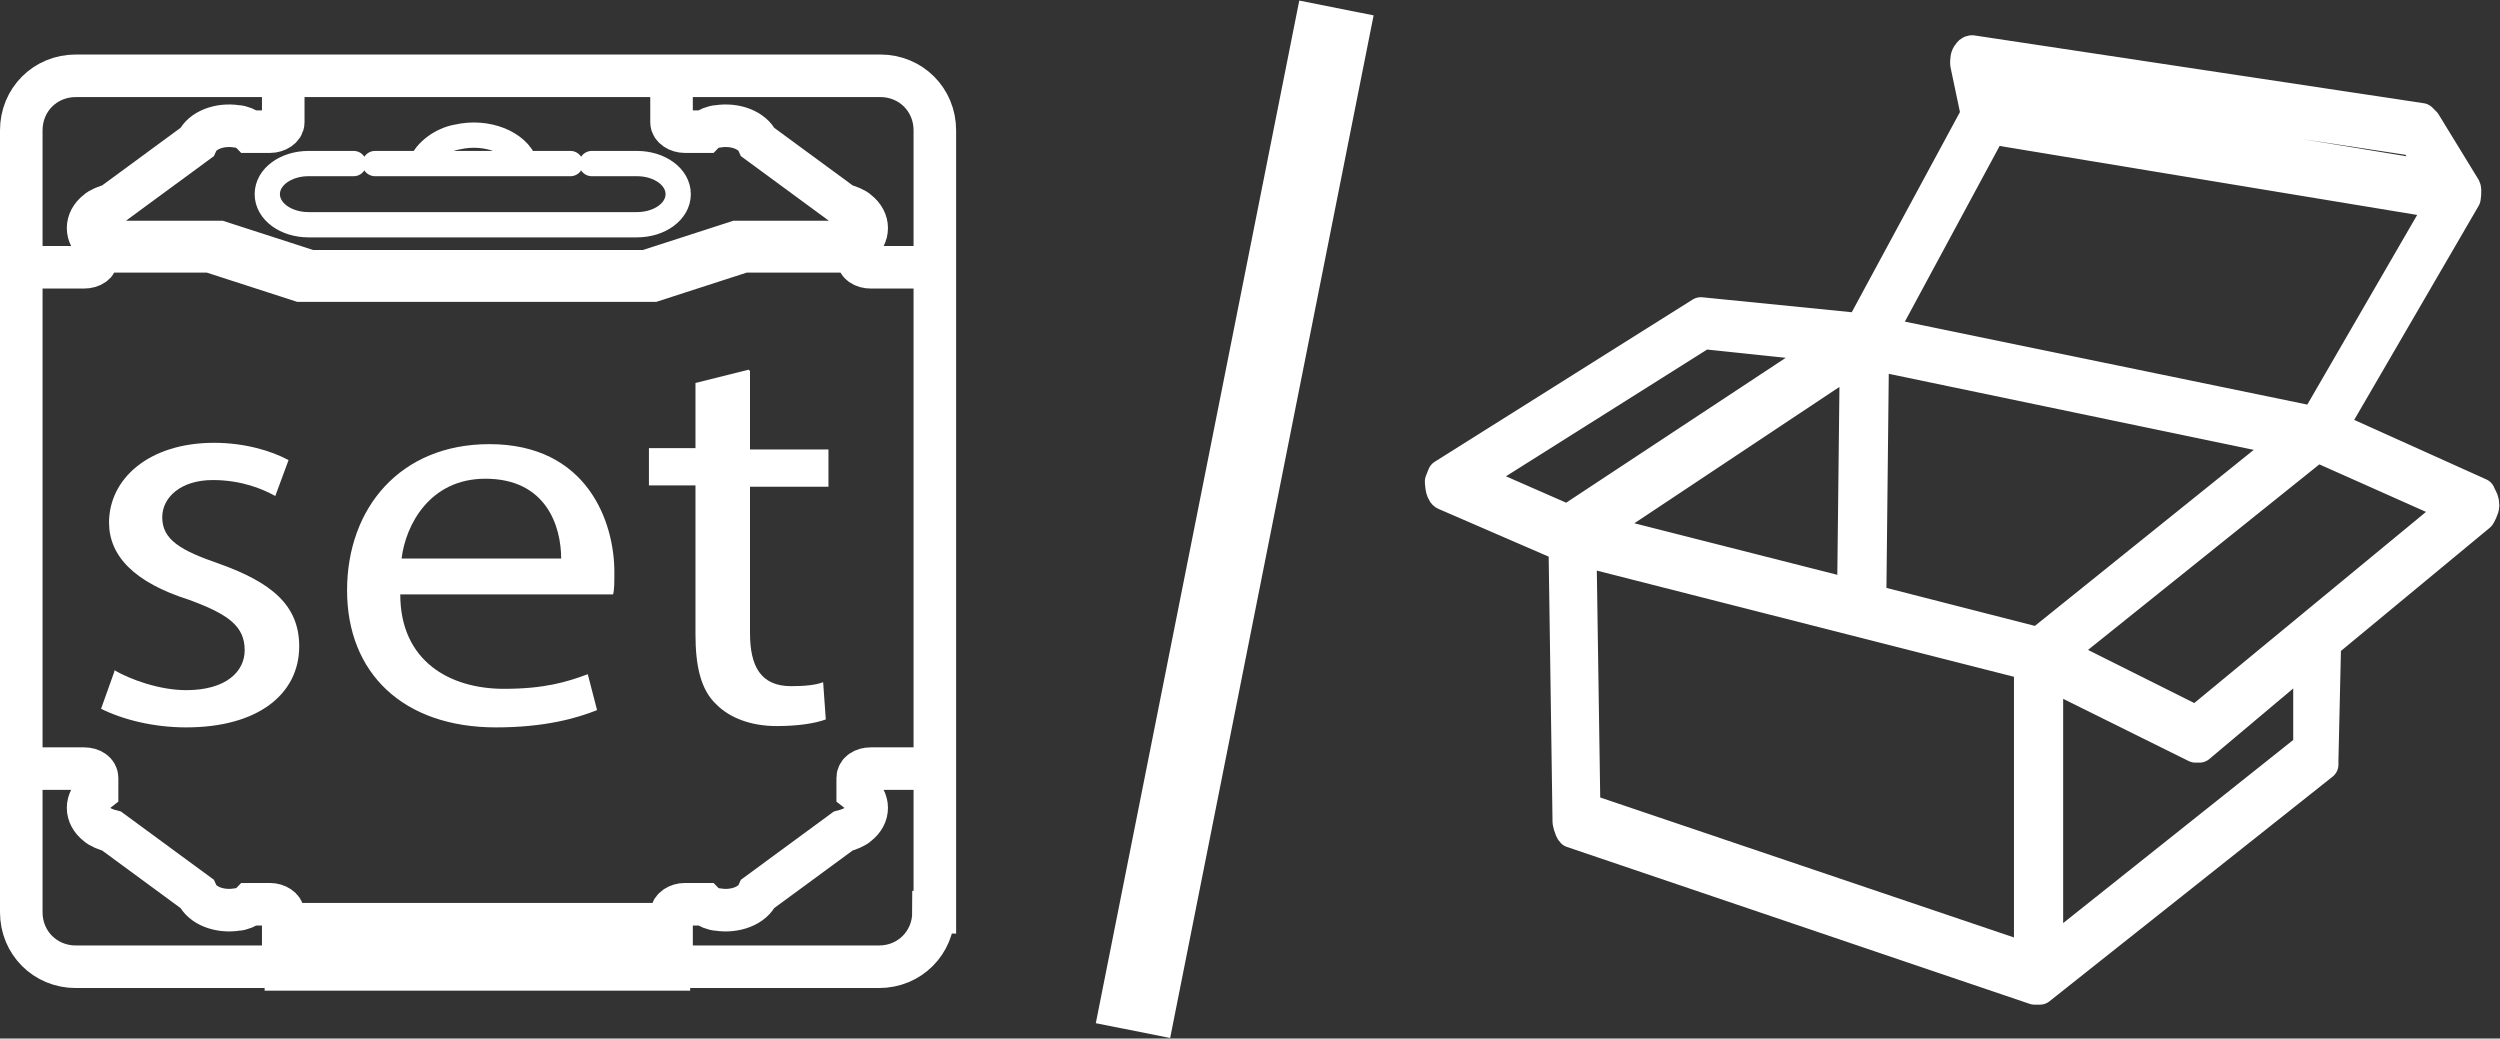 <?xml version="1.0" encoding="UTF-8"?><svg id="_圖層_1" xmlns="http://www.w3.org/2000/svg" viewBox="0 0 18.8 7.81"><rect x="0" y="0" width="18.8" height="7.81" fill="#333333" stroke="none"/><defs><style>.cls-1,.cls-2{fill:#fff;}.cls-3{stroke-width:.19px;}.cls-3,.cls-4,.cls-2,.cls-5{stroke:#fff;}.cls-3,.cls-4,.cls-5{fill:none;}.cls-3,.cls-2{stroke-linecap:round;stroke-linejoin:round;}.cls-4{stroke-width:.57px;}.cls-2{stroke-width:.23px;}.cls-5{stroke-width:.32px;}</style></defs><path class="cls-2" d="M16.51,5.42l-1.02-.51,1.92-1.54h.04s1.01,.45,1.01,.45l-1.94,1.6Zm-1.11,1.76v-2.11s1.11,.55,1.11,.55h.03s.82-.69,.82-.69v.69s-1.96,1.56-1.96,1.56Zm-.08-2.35l-1.25-.32,.02-1.84,3.12,.65-1.89,1.52Zm-3.4,1.26l-.03-2,.07,.07,3.3,.84v2.21s-3.34-1.13-3.34-1.13Zm2.03-3.39l-.02,1.77-1.89-.48s-.03,0-.04,0l1.94-1.29Zm-2.14,1.22l-.73-.32h0l1.73-1.09,.95,.1h0l-1.94,1.28-.02,.03ZM14.97,.97l3.39,.56-.95,1.64h-.01s-3.25-.67-3.25-.67l.82-1.52Zm3.19,.09l.17,.27-3.34-.55-.04-.21,3.22,.49Zm.49,2.65l-1.11-.5,1-1.72s.01-.06,0-.08l-.3-.49-.03-.03-3.38-.51s-.02,0-.03,.02c-.02,.02-.02,.05-.02,.08l.08,.38-.87,1.61-1.2-.12-1.94,1.22-.02,.05s0,.08,.03,.1l.9,.39,.03,2.07s.01,.06,.03,.08l3.48,1.18h.04s1.79-1.42,1.79-1.42l.34-.27v-.03s.02-.88,.02-.88l1.16-.96s.03-.05,.03-.08-.01-.06-.03-.08"/><line class="cls-4" x1="10.05" y1=".06" x2="8.52" y2="7.75"/><g><g><path class="cls-5" d="M7.03,5.78h-.48c-.06,0-.1,.03-.1,.07v.1s0,0,0,0c.09,.07,.09,.18,0,.25-.02,.02-.07,.04-.11,.05,0,0,0,0,0,0,0,0,0,0,0,0l-.64,.47s0,0,0,0c0,0,0,0,0,0-.04,.09-.17,.14-.3,.12-.03,0-.08-.02-.1-.04,0,0-.02,0-.02,0h-.13c-.05,0-.1,.03-.1,.07v.37M.15,5.78h.48c.06,0,.1,.03,.1,.07v.1s0,0,0,0c-.09,.07-.09,.18,0,.25,.02,.02,.07,.04,.11,.05,0,0,0,0,0,0,0,0,0,0,0,0l.64,.47s0,0,0,0c0,0,0,0,0,0,.04,.09,.17,.14,.3,.12,.03,0,.08-.02,.1-.04,0,0,.02,0,.02,0h.13c.05,0,.1,.03,.1,.07v.37M7.03,2.01h-.48c-.06,0-.1-.03-.1-.07v-.1s0,0,0,0c.09-.07,.09-.18,0-.25-.02-.02-.07-.04-.11-.05,0,0,0,0,0,0,0,0,0,0,0,0l-.64-.47s0,0,0,0c0,0,0,0,0,0-.04-.09-.17-.14-.3-.12-.03,0-.08,.02-.1,.04,0,0-.02,0-.02,0h-.13c-.05,0-.1-.03-.1-.07v-.37M.15,2.01h.48c.06,0,.1-.03,.1-.07v-.1s0,0,0,0c-.09-.07-.09-.18,0-.25,.02-.02,.07-.04,.11-.05,0,0,0,0,0,0,0,0,0,0,0,0l.64-.47s0,0,0,0c0,0,0,0,0,0,.04-.09,.17-.14,.3-.12,.03,0,.08,.02,.1,.04,0,0,.02,0,.02,0h.13c.05,0,.1-.03,.1-.07v-.37m2.88,6.74H2.15v-.34h2.88v.34ZM.72,1.82h.93l.68,.22h2.53l.68-.22h.92m-5.72,.07h.84l.68,.22h2.65l.68-.22h.85m.58,4.97c0,.23-.18,.41-.41,.41H.57c-.23,0-.41-.18-.41-.41V.98c0-.23,.18-.41,.41-.41H6.62c.23,0,.41,.18,.41,.41V6.86Z"/><path class="cls-3" d="M4.79,1.23h-.34m.34,.46c.17,0,.31-.1,.31-.23s-.14-.23-.31-.23m-2.47,0h.34m-.34,0c-.17,0-.31,.1-.31,.23s.14,.23,.31,.23m.5-.46h1.47m-1.97,.46h2.47m-.84-.46c-.06-.16-.29-.25-.51-.2-.12,.02-.24,.11-.27,.2"/></g><g><path class="cls-1" d="M.86,5.04c.12,.07,.34,.15,.54,.15,.3,0,.44-.14,.44-.3,0-.18-.12-.27-.42-.38-.41-.13-.6-.33-.6-.58,0-.33,.3-.6,.79-.6,.23,0,.43,.06,.56,.13l-.1,.27c-.09-.05-.25-.12-.47-.12-.24,0-.38,.13-.38,.28,0,.17,.14,.25,.43,.35,.39,.14,.6,.31,.6,.62,0,.36-.31,.61-.85,.61-.25,0-.48-.06-.64-.14l.1-.28Z"/><path class="cls-1" d="M3.01,4.47c0,.5,.37,.71,.78,.71,.3,0,.47-.05,.63-.11l.07,.27c-.15,.06-.39,.13-.76,.13-.7,0-1.12-.41-1.12-1.03s.4-1.1,1.07-1.1c.74,0,.94,.59,.94,.96,0,.08,0,.14-.01,.17h-1.6Zm1.21-.27c0-.24-.11-.6-.57-.6-.42,0-.6,.35-.63,.6h1.21Z"/><path class="cls-1" d="M5.64,2.79v.59h.59v.28h-.59v1.1c0,.25,.08,.4,.31,.4,.11,0,.19-.01,.24-.03l.02,.28c-.08,.03-.21,.05-.37,.05-.19,0-.35-.06-.45-.16-.12-.11-.16-.29-.16-.53v-1.12h-.35v-.28h.35v-.49l.4-.1Z"/></g></g></svg>